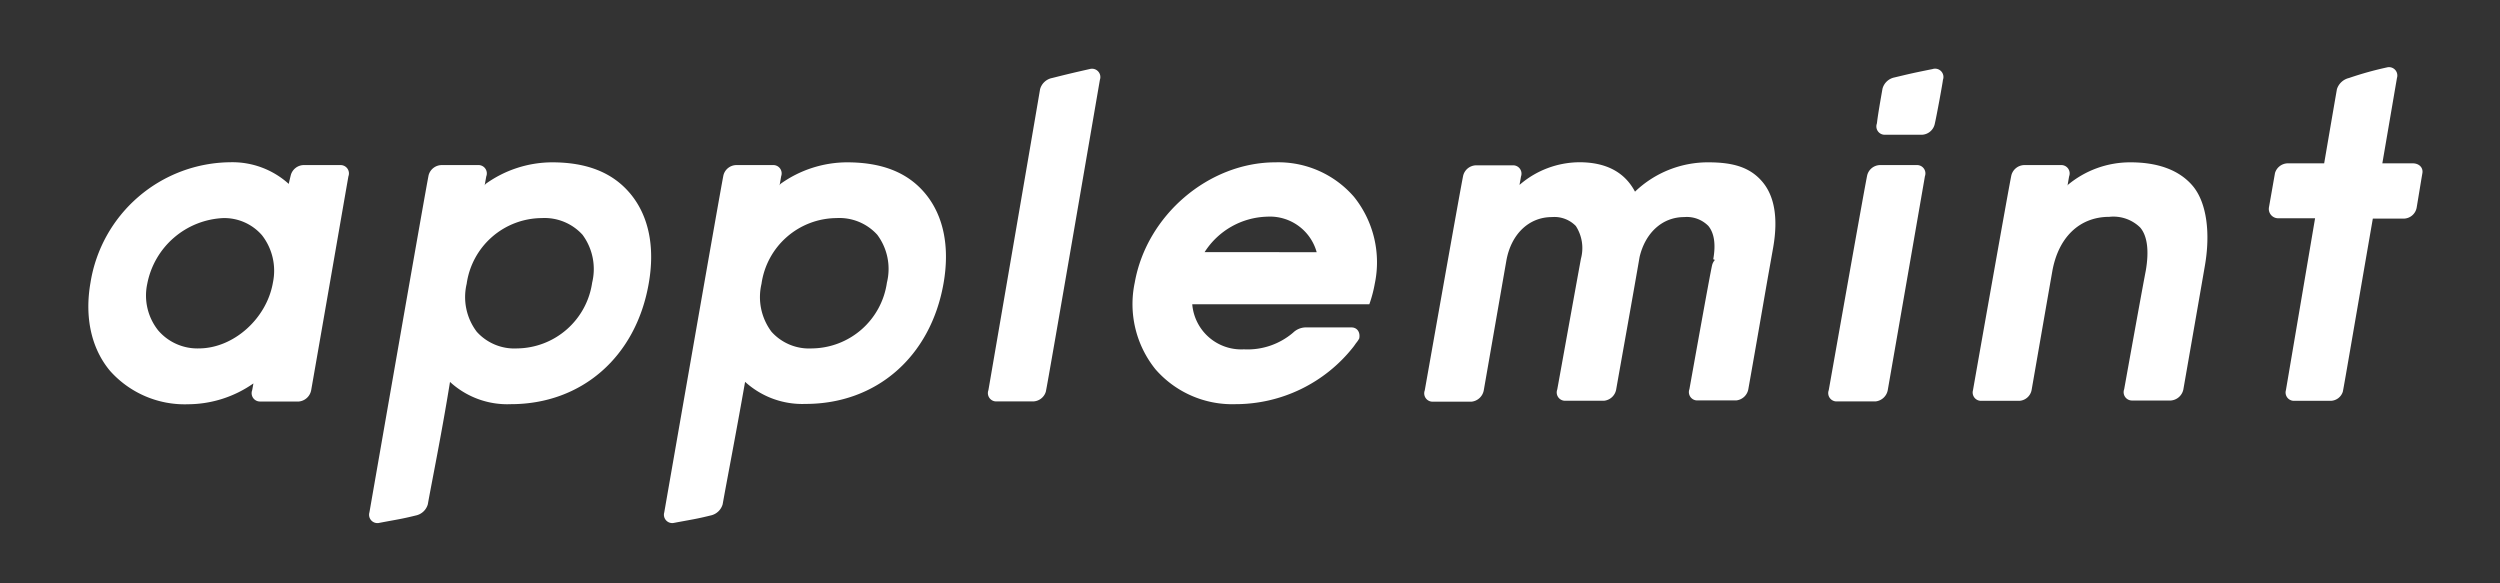 <svg viewBox="0 0 300 70" xmlns="http://www.w3.org/2000/svg"><rect x="0" y="0" width="300" height="70" fill="#333333" stroke="none"/><g fill="#fff"><path d="m66.26 19.48a13.75 13.75 0 0 0 -8 2.6l-.1.17c.12-.69.19-1.09.2-1.1a1 1 0 0 0 -1-1.34h-4.36a1.64 1.64 0 0 0 -1.56 1.19c-.22.9-7.07 40.28-7.11 40.49a1 1 0 0 0 1.21 1.25c2.33-.44 2.64-.46 4.35-.88a1.9 1.9 0 0 0 1.45-1.35c.43-2.44 1.66-8.45 2.66-14.68a10.16 10.16 0 0 0 7.3 2.67c8.5 0 15-5.67 16.54-14.44.79-4.43 0-8.15-2.17-10.78s-5.34-3.8-9.41-3.8zm4.8 14.43a9.21 9.21 0 0 1 -9 7.9 6.07 6.07 0 0 1 -4.85-2 6.89 6.89 0 0 1 -1.21-5.75 9.16 9.16 0 0 1 9-7.89 6.16 6.16 0 0 1 4.9 2 6.92 6.92 0 0 1 1.16 5.74z"/><path d="m101.64 19.48a13.81 13.81 0 0 0 -8 2.6l-.09.17c.12-.69.19-1.09.19-1.1a1 1 0 0 0 -1-1.34h-4.41a1.62 1.62 0 0 0 -1.51 1.19c-.22.9-7.07 40.28-7.11 40.49a1 1 0 0 0 1.2 1.25c2.34-.44 2.64-.46 4.35-.88a1.91 1.91 0 0 0 1.46-1.35c.43-2.45 1.6-8.46 2.69-14.69a10.19 10.19 0 0 0 7.26 2.65c8.51 0 15-5.67 16.55-14.44.78-4.43 0-8.15-2.17-10.78s-5.34-3.77-9.41-3.77zm4.79 14.43a9.19 9.19 0 0 1 -9 7.9 6.05 6.05 0 0 1 -4.85-2 6.93 6.93 0 0 1 -1.2-5.75 9.16 9.16 0 0 1 9-7.89 6.13 6.13 0 0 1 4.89 2 6.85 6.85 0 0 1 1.16 5.74z"/><path d="m153.05 19.48c-8 0-15.45 6.34-16.88 14.43a12.47 12.47 0 0 0 2.49 10.41 12.22 12.22 0 0 0 9.59 4.18 18 18 0 0 0 14.15-6.87q.16-.21.3-.42l.15-.19a2.72 2.72 0 0 0 .26-.41c.15-.79-.29-1.32-.93-1.32h-5.56a2.23 2.23 0 0 0 -1.45.63 8.41 8.41 0 0 1 -5.9 2 5.9 5.9 0 0 1 -6.2-5.41h21.25l.1-.29a15.18 15.18 0 0 0 .55-2.16 12.54 12.54 0 0 0 -2.5-10.45 12 12 0 0 0 -9.42-4.13zm-8.5 10.78a9.19 9.19 0 0 1 7.51-4.26 5.82 5.82 0 0 1 5.94 4.26z"/><path d="m205 19.48a12.64 12.64 0 0 0 -8.8 3.52c-1.24-2.35-3.48-3.53-6.68-3.53a11.07 11.07 0 0 0 -7.11 2.66l-.07.05c.12-.64.18-1 .18-1a1 1 0 0 0 -1-1.34h-4.42a1.63 1.63 0 0 0 -1.51 1.2c-.22.9-4.58 25.61-4.62 25.81a1 1 0 0 0 1 1.35h4.62a1.67 1.67 0 0 0 1.46-1.35c.61-3.48 1.74-10 2.71-15.55.56-3.19 2.7-5.25 5.46-5.25a3.59 3.59 0 0 1 2.88 1.07 4.88 4.88 0 0 1 .61 3.93c-1.13 6.2-2.81 15.55-2.84 15.69a1 1 0 0 0 1 1.35h4.62a1.65 1.65 0 0 0 1.45-1.35c.75-4.25 2-11.19 2.81-15.9.69-2.92 2.74-4.79 5.35-4.79a3.63 3.63 0 0 1 2.9 1.06c.71.86.91 2.21.59 4l.2.08a1.48 1.48 0 0 0 -.33.6c-.23.9-2.69 14.71-2.73 14.91a1 1 0 0 0 1 1.35h4.62a1.65 1.65 0 0 0 1.45-1.35c.89-5 1.85-10.59 2.31-13.22l.67-3.77c.61-3.49.18-6.15-1.29-7.89s-3.49-2.34-6.49-2.34z"/><path d="m255.65 19.48a11.68 11.68 0 0 0 -7.5 2.7l-.05.11c.12-.71.19-1.12.2-1.14a1 1 0 0 0 -1-1.34h-4.42a1.64 1.64 0 0 0 -1.51 1.2c-.22.9-4.58 25.61-4.61 25.81a1 1 0 0 0 .95 1.28h4.62a1.6 1.6 0 0 0 1.46-1.28c.56-3.2 1.56-9 2.48-14.23.72-4.12 3.28-6.57 6.85-6.57a4.59 4.59 0 0 1 3.7 1.28c.86 1 1.09 2.79.67 5.2-.58 3-2.55 14-2.59 14.21a1 1 0 0 0 1 1.35h4.62a1.67 1.67 0 0 0 1.48-1.31c1.2-6.88 2.56-14.69 2.57-14.77.7-3.93.27-7.64-1.45-9.68-1.59-1.87-4.12-2.82-7.47-2.82z"/><path d="m40.83 19.81h-4.42a1.64 1.64 0 0 0 -1.51 1.19c-.22.9-.25 1.07-.25 1.07a10.07 10.07 0 0 0 -7-2.6 17.15 17.15 0 0 0 -16.79 14.44c-.73 4.16.1 7.92 2.35 10.6a12 12 0 0 0 9.4 4 13.76 13.76 0 0 0 7.8-2.5s-.11.62-.15.82a1 1 0 0 0 1 1.35h4.62a1.67 1.67 0 0 0 1.46-1.35c1.21-6.88 4.45-25.59 4.47-25.67a1 1 0 0 0 -.98-1.35zm-21.83 19.86a6.71 6.71 0 0 1 -1.33-5.61 9.74 9.74 0 0 1 9.1-7.89 6 6 0 0 1 4.67 2.06 6.94 6.94 0 0 1 1.31 5.68c-.75 4.35-4.75 7.89-8.88 7.9a6.2 6.2 0 0 1 -4.87-2.14z"/><path d="m130.79 8.28c-2 .45-2.87.66-4.53 1.08a1.87 1.87 0 0 0 -1.45 1.34c-1.26 7.42-6.18 36-6.2 36.12a1 1 0 0 0 1 1.35h4.39a1.64 1.64 0 0 0 1.5-1.17c.22-.9 6.45-37.22 6.49-37.43a1 1 0 0 0 -1.2-1.29z"/><path d="m231.9 8.29c-2.44.49-2.7.56-4.55 1a1.87 1.87 0 0 0 -1.45 1.35c-.68 3.84-.62 3.89-.68 4.2a1 1 0 0 0 1 1.33h4.42a1.65 1.65 0 0 0 1.51-1.21c.22-.89 1-5.16 1-5.37a1 1 0 0 0 -1.25-1.3z"/><path d="m230 19.81h-4.42a1.62 1.62 0 0 0 -1.51 1.2c-.22.9-4.58 25.61-4.62 25.81a1 1 0 0 0 1 1.35h4.62a1.67 1.67 0 0 0 1.46-1.35c1.2-6.88 4.45-25.59 4.46-25.67a1 1 0 0 0 -.99-1.34z"/><path d="m289.52 19.6h-3.64c1.12-6.51 1.74-10.18 1.76-10.26a1 1 0 0 0 -1.21-1.25 40.28 40.28 0 0 0 -4.55 1.27 2 2 0 0 0 -1.45 1.34c-.35 2-1.53 8.9-1.53 8.9h-4.37a1.63 1.63 0 0 0 -1.53 1.16l-.73 4.15a1.12 1.12 0 0 0 1.17 1.28h4.37l-3.5 20.63a1 1 0 0 0 .95 1.28h4.42a1.57 1.57 0 0 0 1.46-1.1c.11-.46 1.89-10.91 3.6-20.77h3.8a1.6 1.6 0 0 0 1.46-1.32c.28-1.66.5-3.05.69-4.15.1-.63-.38-1.16-1.17-1.16z"/></g></svg>